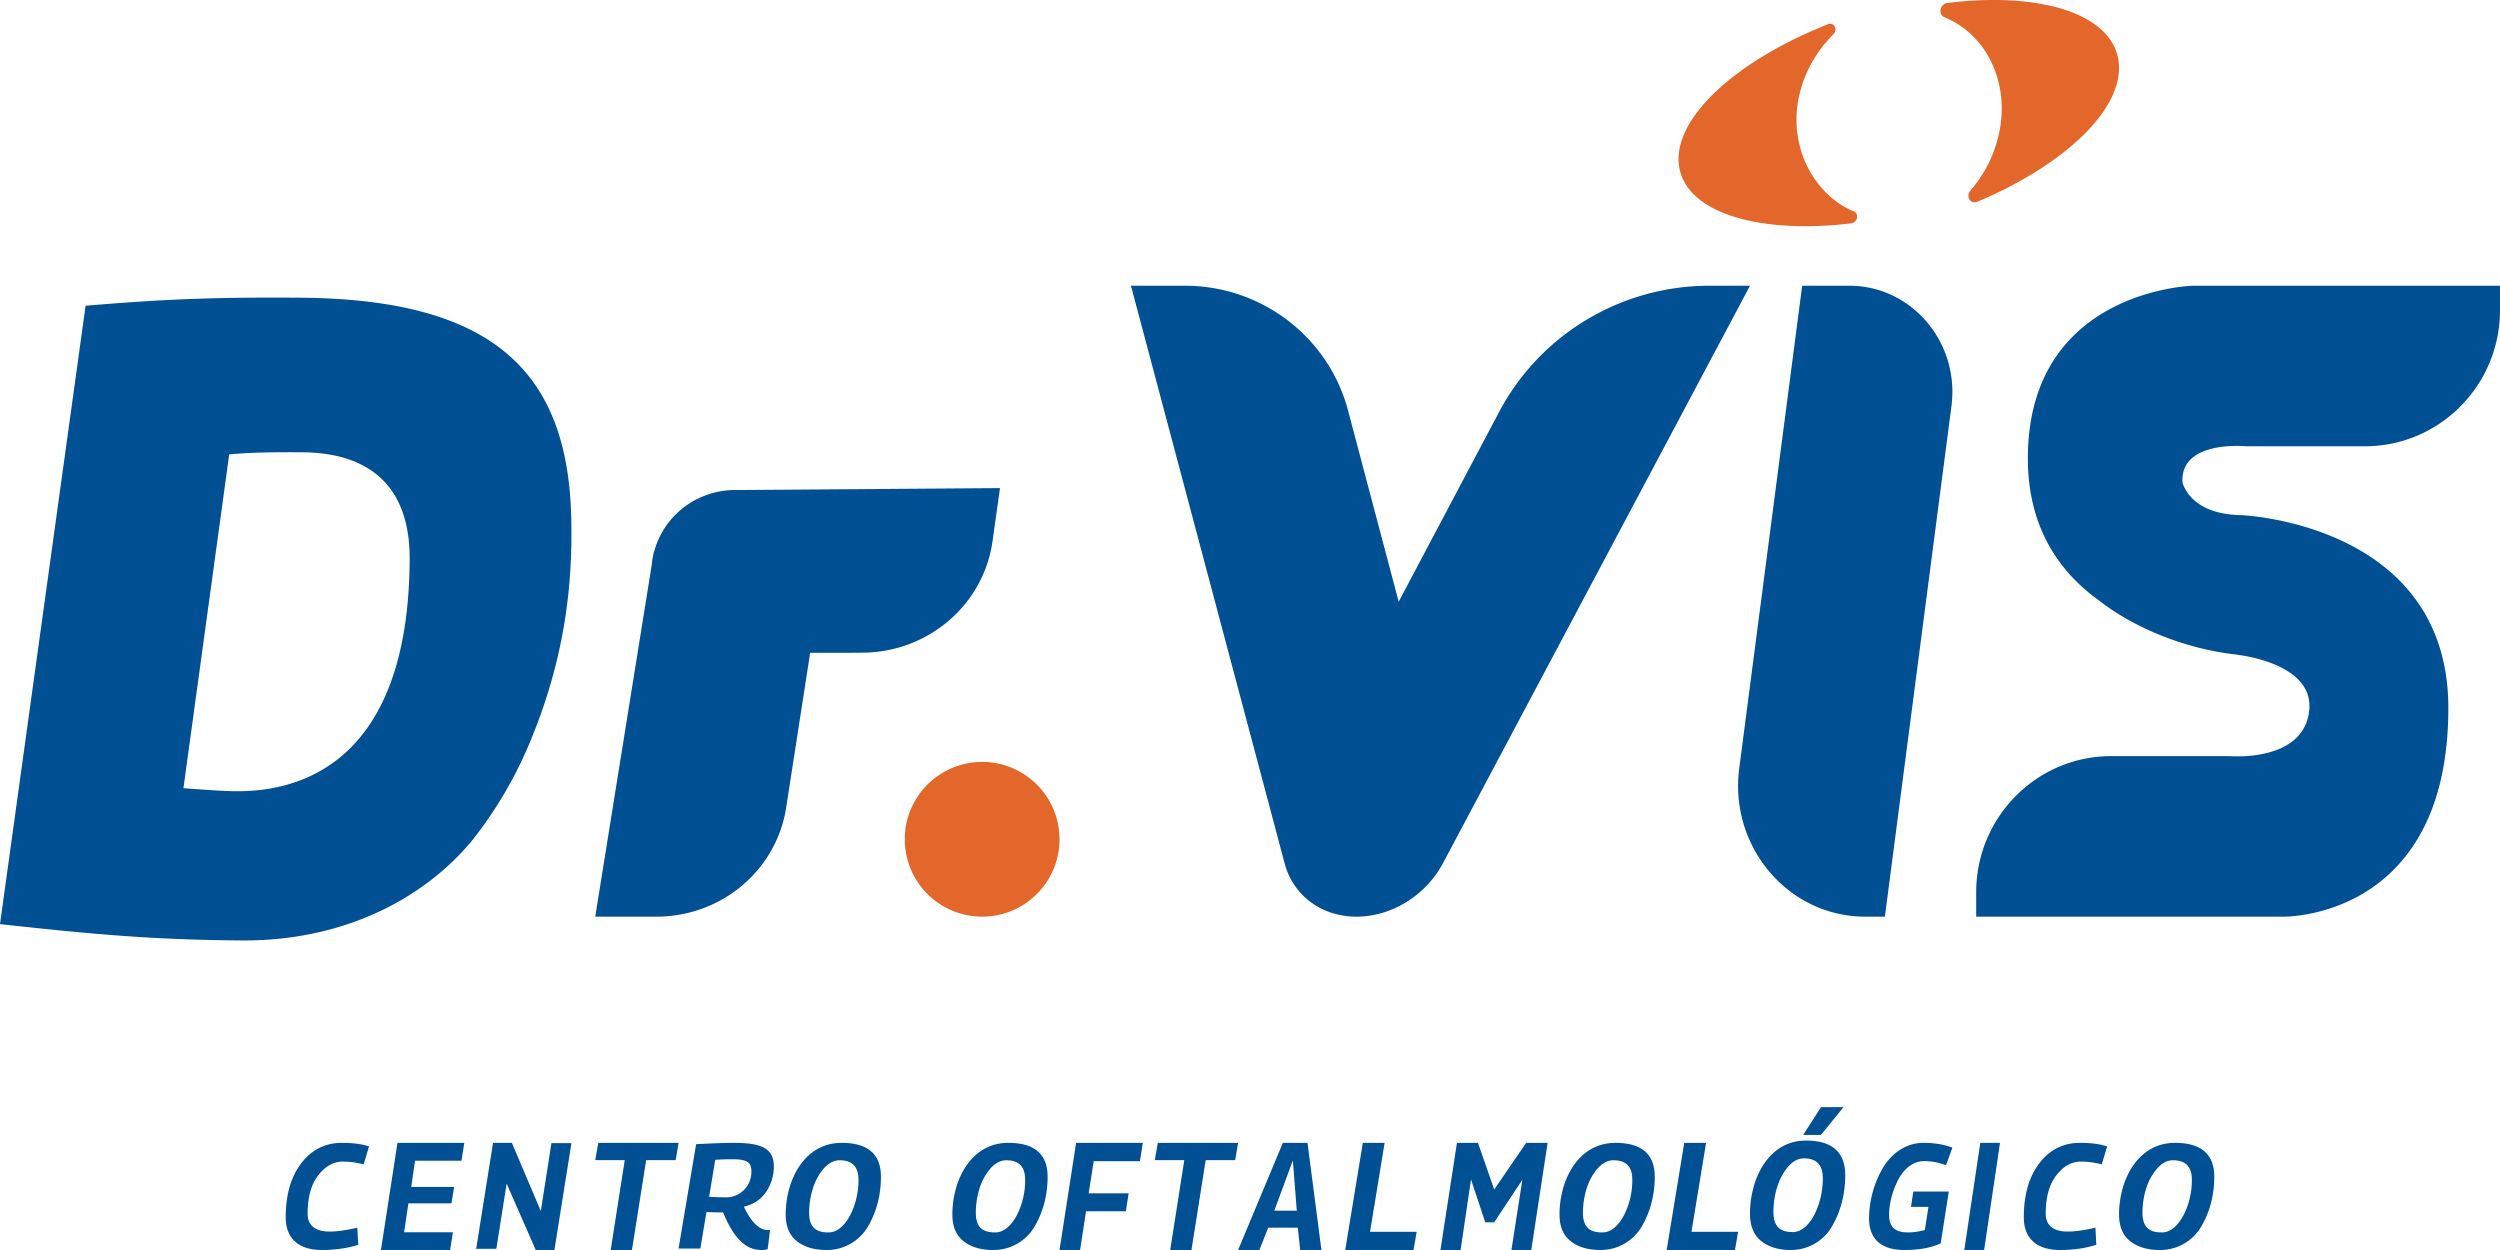 <svg xmlns="http://www.w3.org/2000/svg" width="140" height="70"><g fill="none" fill-rule="evenodd"><path d="M10.272 44.139c1.437.11 2.412.167 2.924.17 2.664.02 9.688-.754 9.745-12.985.025-5.259-3.705-5.98-6.012-5.996-1.896-.014-3.226.026-4.094.12l-2.563 18.69zM4.792 17.12c3.936-.322 6.624-.488 12.003-.449 10.659.079 14.967 4.013 15.191 12.219.108 3.952-.398 7.95-2.174 12.34a23.385 23.385 0 01-3.325 5.778c-2.727 3.332-7.273 5.7-12.96 5.657-4.868-.036-8.131-.323-13.527-.914L4.793 17.12zm100.761 34.213h-1.096c-4.31 0-7.633-3.912-7.059-8.312L100.922 16h2.633c3.497 0 6.191 3.174 5.726 6.743l-3.728 28.59M98 16h-2.262c-4.946 0-9.485 2.72-11.784 7.064l-5.628 10.632-2.835-10.706c-1.09-4.118-4.844-6.99-9.138-6.99h-3.02l8.607 32.348c.476 1.802 2.072 2.985 4.026 2.985h.012c1.959-.004 3.877-1.197 4.835-3.006L98 16" fill="#005093"></path><path d="M118.642 3.428c-.352-2.658-4.386-3.907-9.594-3.26-.405.05-.53.644-.167.793.317.13.627.296.929.503 1.81 1.244 2.67 3.653 2.125 6.058a7.19 7.19 0 01-1.582 3.136c-.288.333-.013.805.374.642 4.914-2.067 8.262-5.248 7.915-7.872m-16.209 7.526c-1.607-1.468-2.267-3.865-1.525-6.168a7.054 7.054 0 011.751-2.852c.279-.276.054-.713-.297-.574-5.152 2.04-8.696 5.267-8.337 7.918.354 2.616 4.401 3.85 9.637 3.231.352-.041.47-.537.157-.667a4.714 4.714 0 01-1.386-.888" fill="#E3672A"></path><path d="M41.14 27.44c-2.067.017-3.955 1.367-4.516 3.483h-.013l-.017.107c0 .003-.002.005-.003.008a3.91 3.91 0 00-.09.572l-3.168 19.723h3.427c3.617 0 6.697-2.574 7.259-6.067l1.35-8.708h1.91l1.04-.008c3.67-.029 6.762-2.686 7.262-6.24L56 27.334l-14.86.107" fill="#005093"></path><path d="M59.333 47a4.333 4.333 0 11-8.666 0 4.333 4.333 0 018.666 0" fill="#E3672A"></path><path d="M122.808 16s-9.248.22-9.248 9.675c0 4 1.89 6.48 4.07 8.013 0 0 2.933 2.457 7.7 2.98l.004.008s3.925.411 3.993 2.787c-.001.075.003.144-.002.223-.219 3.029-4.453 2.656-4.453 2.656h-6.64c-4.179 0-7.565 3.415-7.565 7.626v1.365h17.192s9.248.189 9.248-11.68c0-10.362-11.592-10.804-11.592-10.804-2.941-.048-3.297-1.849-3.297-1.849-.127-2.379 3.577-2.009 3.577-2.009h6.64c4.178-.001 7.565-3.415 7.565-7.625V16h-17.192M16.866 65.15c.58-.767 1.345-1.15 2.287-1.15.614 0 1.118.067 1.514.2l-.303 1.008a4.36 4.36 0 00-1.16-.158c-.53 0-.993.258-1.388.775-.395.508-.588 1.225-.588 2.133-.009.634.395 1.009 1.227 1.009.43 0 .95-.075 1.556-.217l.05.958c-.597.192-1.278.292-2.035.292C16.723 70 16 69.35 16 68.175c0-1.259.286-2.267.866-3.025M22.258 64H26l-.157 1.003h-2.602l-.214 1.466h2.403l-.148.917H22.87l-.24 1.62h2.734l-.157.994h-3.874l.925-6m5.353 0h1.054l1.621 3.82.594-3.803H32L31.047 70h-1.045l-1.63-3.718-.577 3.65h-1.128L27.61 64m8.575.969L35.389 70h-1.19l.787-5.031h-1.653l.172-.969H38l-.162.969h-1.653m3.525 2.048c.29.025.597.033.939.033a1.38 1.38 0 001.018-.417c.272-.275.412-.625.412-1.042 0-.524-.272-.674-1.088-.674-.246 0-.561.008-.938.033l-.342 2.067zm3.623-1.709a2.52 2.52 0 01-.438 1.45c-.29.417-.702.692-1.237.817.421.908.904 1.308 1.325 1.308.07 0 .114 0 .14-.008l-.132 1.075a.93.93 0 01-.35.05c-.834 0-1.518-.575-2.15-2.109-.228.009-.535 0-.93-.016l-.342 2.042H38l.983-5.842c.903-.05 1.622-.075 2.14-.075 1.579 0 2.21.35 2.21 1.308zm3.05 3.708c.983.026 1.719-1.6 1.692-2.966 0-.717-.354-1.075-1.054-1.075-.328 0-.62.158-.895.467-.266.308-.47.683-.611 1.124a4.65 4.65 0 00-.204 1.342c0 .809.372 1.108 1.072 1.108zm-1.745.5c-.425-.325-.638-.833-.638-1.508C44 66.125 45.01 64 47.136 64c1.462 0 2.197.633 2.197 1.9 0 .992-.239 1.941-.708 2.75A2.658 2.658 0 0146.277 70c-.665 0-1.214-.158-1.64-.483zm11.078-.5c.984.026 1.72-1.6 1.692-2.966 0-.717-.354-1.075-1.054-1.075-.328 0-.62.158-.895.467-.265.308-.47.683-.61 1.124a4.658 4.658 0 00-.204 1.342c0 .809.372 1.108 1.071 1.108zm-1.745.5c-.425-.325-.638-.833-.638-1.508 0-1.883 1.01-4.008 3.136-4.008 1.462 0 2.198.633 2.198 1.9 0 .992-.24 1.941-.71 2.75A2.658 2.658 0 0155.61 70c-.664 0-1.214-.158-1.639-.483zM60.262 64H64l-.166 1.028h-2.586l-.282 1.8h2.238l-.157 1.003h-2.23L60.485 70h-1.152l.929-6m7.256.969L66.722 70h-1.19l.788-5.031h-1.653l.171-.969h4.495l-.162.969h-1.653m5.102 2.83l-.22-2.813-1.04 2.813h1.26zM71.84 64h1.38l.78 6h-1.19l-.134-1.25H71.02L70.524 70h-1.19l2.506-6zm4.478 0h1.222l-.818 4.98h2.611L79.157 70h-3.824l.985-6m5.272 0h1.177l.908 2.614L85.465 64h1.202l-.916 6H84.64l.613-3.934-1.578 2.383h-.499l-.8-2.4L81.794 70h-1.128l.923-6m8.128 5.016c.983.026 1.718-1.6 1.692-2.966 0-.717-.354-1.075-1.055-1.075-.327 0-.62.158-.894.467-.266.308-.47.683-.612 1.124a4.658 4.658 0 00-.203 1.342c0 .809.372 1.108 1.072 1.108zm-1.746.5c-.425-.325-.638-.833-.638-1.508 0-1.883 1.01-4.008 3.137-4.008 1.461 0 2.197.633 2.197 1.9 0 .992-.24 1.941-.71 2.75A2.658 2.658 0 0189.61 70c-.664 0-1.214-.158-1.639-.483zM94.318 64h1.222l-.818 4.98h2.611L97.157 70h-3.824l.985-6m7.66-2h1.258l-1.267 1.557h-.992l1-1.557zm-1.595 6.995c.983.026 1.719-1.633 1.692-3.03 0-.731-.354-1.097-1.054-1.097-.328 0-.62.162-.895.477-.266.314-.47.697-.611 1.148a4.848 4.848 0 00-.204 1.37c0 .826.372 1.132 1.072 1.132zm-1.745.511c-.425-.332-.638-.85-.638-1.54 0-1.924 1.01-4.094 3.136-4.094 1.462 0 2.197.647 2.197 1.941 0 1.012-.239 1.982-.709 2.808A2.649 2.649 0 01100.277 70c-.665 0-1.214-.162-1.64-.494zm6.787-4.073c.485-.841 1.316-1.433 2.285-1.433.614 0 1.155.092 1.623.266l-.355.984a6.416 6.416 0 00-.38-.117 2.877 2.877 0 00-.355-.075 3.293 3.293 0 00-.524-.033c-.59 0-1.123.45-1.438 1.075-.314.625-.492 1.333-.492 1.933 0 .692.355.983 1.066.983.266 0 .573-.041.936-.133l.202-1.3h-.977l.13-.858h1.985l-.452 2.9c-.533.25-1.21.375-2.026.375-1.268 0-1.986-.575-1.986-1.775 0-.942.274-1.959.758-2.792M110.897 64H112l-.889 6H110l.897-6m3.303 1.15c.58-.767 1.345-1.15 2.287-1.15.613 0 1.118.067 1.513.2l-.303 1.008a4.359 4.359 0 00-1.16-.158c-.53 0-.992.258-1.387.775-.395.508-.589 1.225-.589 2.133-.008.634.395 1.009 1.228 1.009.428 0 .95-.075 1.555-.217l.05.958c-.597.192-1.277.292-2.034.292-1.303 0-2.027-.65-2.027-1.825 0-1.259.286-2.267.867-3.025m6.85 3.866c.983.026 1.719-1.6 1.692-2.966 0-.717-.354-1.075-1.055-1.075-.327 0-.62.158-.894.467a3.19 3.19 0 00-.612 1.124 4.658 4.658 0 00-.203 1.342c0 .809.372 1.108 1.072 1.108zm-1.745.5c-.426-.325-.638-.833-.638-1.508 0-1.883 1.01-4.008 3.136-4.008 1.462 0 2.197.633 2.197 1.9 0 .992-.24 1.941-.709 2.75a2.659 2.659 0 01-2.347 1.35c-.665 0-1.214-.158-1.64-.483z" fill="#005093"></path></g></svg>